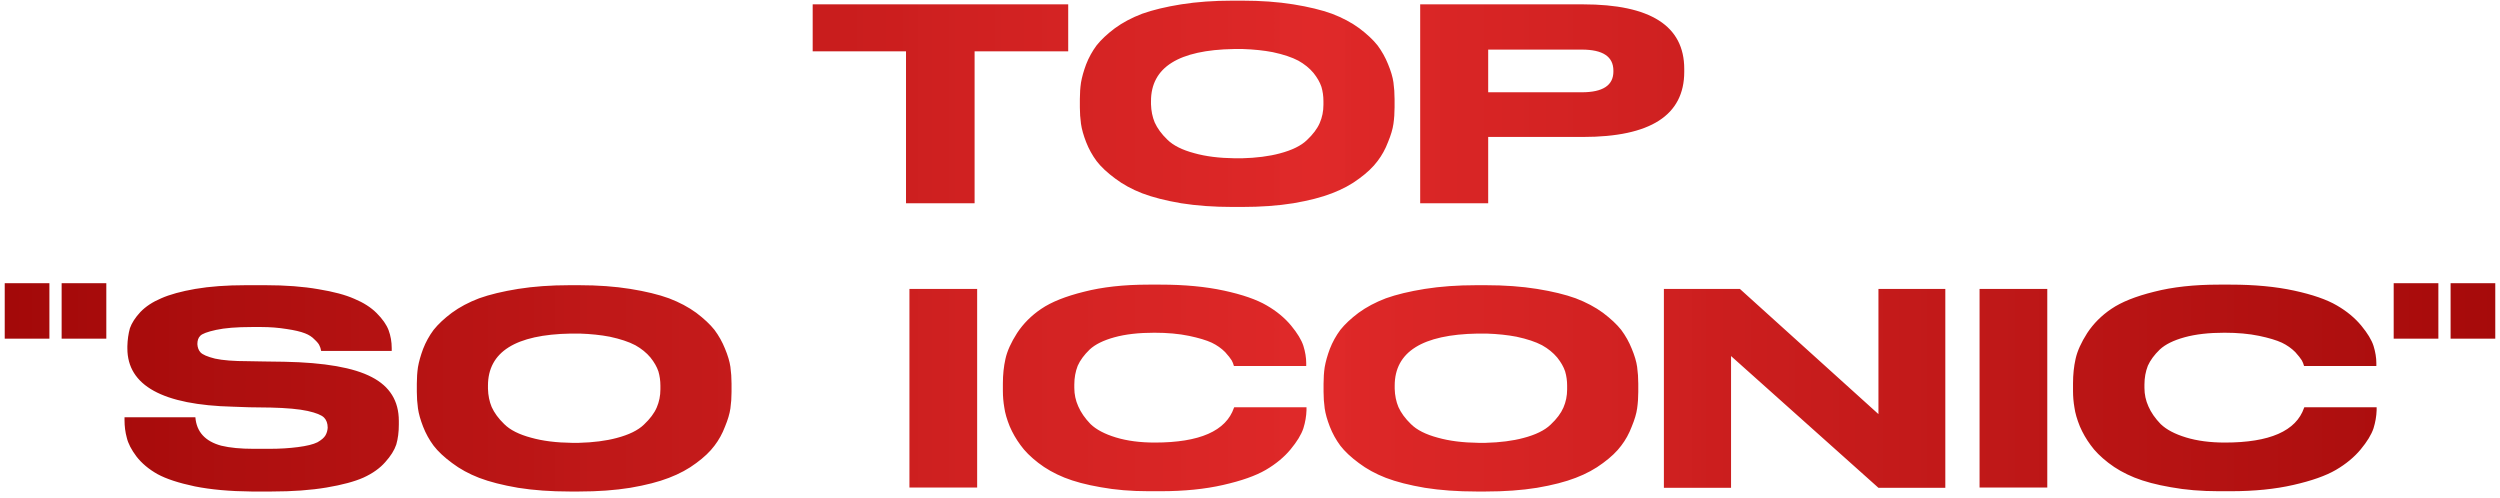 <?xml version="1.0" encoding="UTF-8"?> <svg xmlns="http://www.w3.org/2000/svg" width="246" height="49" viewBox="0 0 246 49" fill="none"> <path d="M89.151 20V5.048H79.968V0.428H105.112V5.048H95.9V20H89.151ZM121.294 0.064H122.218C124.066 0.064 125.746 0.185 127.258 0.428C128.77 0.671 130.039 0.979 131.066 1.352C132.093 1.744 132.989 2.22 133.754 2.78C134.519 3.359 135.117 3.919 135.546 4.46C135.975 5.039 136.321 5.655 136.582 6.308C136.862 6.98 137.039 7.577 137.114 8.1C137.189 8.641 137.226 9.192 137.226 9.752V10.564C137.226 11.124 137.189 11.665 137.114 12.188C137.039 12.711 136.862 13.308 136.582 13.98C136.321 14.671 135.975 15.296 135.546 15.856C135.117 16.435 134.519 17.004 133.754 17.564C132.989 18.143 132.093 18.628 131.066 19.02C130.058 19.412 128.789 19.739 127.258 20C125.746 20.243 124.066 20.364 122.218 20.364H121.294C119.446 20.364 117.757 20.243 116.226 20C114.695 19.739 113.417 19.412 112.39 19.02C111.382 18.628 110.495 18.143 109.73 17.564C108.946 16.985 108.339 16.416 107.91 15.856C107.481 15.277 107.135 14.652 106.874 13.98C106.613 13.308 106.445 12.711 106.37 12.188C106.295 11.647 106.258 11.105 106.258 10.564V9.752C106.258 9.173 106.295 8.632 106.37 8.128C106.463 7.587 106.631 6.989 106.874 6.336C107.135 5.664 107.481 5.039 107.91 4.46C108.358 3.9 108.955 3.34 109.702 2.78C110.467 2.22 111.363 1.744 112.39 1.352C113.435 0.979 114.714 0.671 116.226 0.428C117.757 0.185 119.446 0.064 121.294 0.064ZM130.226 10.312V9.948C130.226 9.463 130.161 8.996 130.03 8.548C129.881 8.1 129.619 7.643 129.246 7.176C128.854 6.709 128.359 6.308 127.762 5.972C127.127 5.636 126.287 5.356 125.242 5.132C124.365 4.964 123.385 4.861 122.302 4.824C122.003 4.824 121.705 4.824 121.406 4.824C115.974 4.917 113.258 6.625 113.258 9.948V10.256C113.277 10.909 113.398 11.507 113.622 12.048C113.883 12.627 114.294 13.187 114.854 13.728C115.433 14.307 116.319 14.755 117.514 15.072C118.634 15.389 119.969 15.557 121.518 15.576C121.723 15.576 121.947 15.576 122.19 15.576C123.627 15.539 124.869 15.38 125.914 15.1C127.127 14.783 128.023 14.344 128.602 13.784C129.199 13.224 129.619 12.664 129.862 12.104C130.105 11.544 130.226 10.947 130.226 10.312ZM155.762 13.476H146.438V20H139.746V0.428H155.762C162.408 0.428 165.73 2.547 165.73 6.784V7.064C165.73 11.339 162.408 13.476 155.762 13.476ZM146.438 4.88V9.08H155.65C157.722 9.08 158.758 8.399 158.758 7.036V6.952C158.758 5.571 157.722 4.88 155.65 4.88H146.438ZM4.861 27.868V33.328H0.465V27.868H4.861ZM10.461 27.868V33.328H6.065V27.868H10.461ZM24.741 48.364C22.613 48.345 20.755 48.177 19.169 47.86C17.582 47.524 16.359 47.123 15.501 46.656C14.642 46.171 13.951 45.592 13.429 44.92C12.925 44.248 12.607 43.632 12.477 43.072C12.327 42.531 12.253 41.952 12.253 41.336V41.056H19.225C19.337 42.493 20.186 43.427 21.773 43.856C22.613 44.061 23.677 44.164 24.965 44.164H26.505C27.513 44.164 28.446 44.108 29.305 43.996C30.182 43.884 30.826 43.725 31.237 43.52C31.629 43.296 31.89 43.072 32.021 42.848C32.151 42.624 32.226 42.372 32.245 42.092C32.245 41.663 32.123 41.327 31.881 41.084C31.638 40.841 31.106 40.627 30.285 40.44C29.426 40.253 28.213 40.141 26.645 40.104L24.545 40.076L22.949 40.02C16.005 39.852 12.533 37.939 12.533 34.28V34.056C12.551 33.421 12.635 32.833 12.785 32.292C12.971 31.769 13.317 31.237 13.821 30.696C14.343 30.155 15.025 29.707 15.865 29.352C16.705 28.979 17.825 28.671 19.225 28.428C20.643 28.185 22.295 28.064 24.181 28.064H26.141C28.101 28.064 29.827 28.195 31.321 28.456C32.814 28.699 33.999 29.016 34.877 29.408C35.773 29.781 36.501 30.248 37.061 30.808C37.639 31.387 38.031 31.947 38.237 32.488C38.442 33.048 38.545 33.636 38.545 34.252V34.532H31.601C31.563 34.308 31.507 34.131 31.433 34C31.377 33.851 31.218 33.655 30.957 33.412C30.714 33.151 30.397 32.945 30.005 32.796C29.575 32.628 28.978 32.488 28.213 32.376C27.391 32.245 26.57 32.18 25.749 32.18H24.741C23.285 32.18 22.127 32.273 21.269 32.46C20.41 32.647 19.887 32.843 19.701 33.048C19.514 33.235 19.421 33.505 19.421 33.86C19.439 34.196 19.542 34.467 19.729 34.672C19.934 34.896 20.41 35.101 21.157 35.288C21.922 35.456 22.995 35.54 24.377 35.54L25.945 35.568L27.961 35.596C31.937 35.671 34.811 36.175 36.585 37.108C38.358 38.023 39.245 39.46 39.245 41.42V41.784C39.245 42.512 39.161 43.165 38.993 43.744C38.806 44.304 38.442 44.883 37.901 45.48C37.378 46.077 36.669 46.581 35.773 46.992C34.895 47.384 33.682 47.711 32.133 47.972C30.583 48.233 28.782 48.364 26.729 48.364H24.741ZM56.052 28.064H56.976C58.824 28.064 60.504 28.185 62.016 28.428C63.528 28.671 64.797 28.979 65.824 29.352C66.85 29.744 67.746 30.22 68.512 30.78C69.277 31.359 69.874 31.919 70.304 32.46C70.733 33.039 71.079 33.655 71.34 34.308C71.62 34.98 71.797 35.577 71.872 36.1C71.946 36.641 71.984 37.192 71.984 37.752V38.564C71.984 39.124 71.946 39.665 71.872 40.188C71.797 40.711 71.62 41.308 71.34 41.98C71.079 42.671 70.733 43.296 70.304 43.856C69.874 44.435 69.277 45.004 68.512 45.564C67.746 46.143 66.85 46.628 65.824 47.02C64.816 47.412 63.546 47.739 62.016 48C60.504 48.243 58.824 48.364 56.976 48.364H56.052C54.204 48.364 52.514 48.243 50.984 48C49.453 47.739 48.174 47.412 47.148 47.02C46.14 46.628 45.253 46.143 44.488 45.564C43.704 44.985 43.097 44.416 42.668 43.856C42.238 43.277 41.893 42.652 41.632 41.98C41.37 41.308 41.202 40.711 41.128 40.188C41.053 39.647 41.016 39.105 41.016 38.564V37.752C41.016 37.173 41.053 36.632 41.128 36.128C41.221 35.587 41.389 34.989 41.632 34.336C41.893 33.664 42.238 33.039 42.668 32.46C43.116 31.9 43.713 31.34 44.46 30.78C45.225 30.22 46.121 29.744 47.148 29.352C48.193 28.979 49.472 28.671 50.984 28.428C52.514 28.185 54.204 28.064 56.052 28.064ZM64.984 38.312V37.948C64.984 37.463 64.918 36.996 64.788 36.548C64.638 36.1 64.377 35.643 64.004 35.176C63.612 34.709 63.117 34.308 62.52 33.972C61.885 33.636 61.045 33.356 60 33.132C59.122 32.964 58.142 32.861 57.06 32.824C56.761 32.824 56.462 32.824 56.164 32.824C50.732 32.917 48.016 34.625 48.016 37.948V38.256C48.034 38.909 48.156 39.507 48.38 40.048C48.641 40.627 49.052 41.187 49.612 41.728C50.19 42.307 51.077 42.755 52.272 43.072C53.392 43.389 54.726 43.557 56.276 43.576C56.481 43.576 56.705 43.576 56.948 43.576C58.385 43.539 59.626 43.38 60.672 43.1C61.885 42.783 62.781 42.344 63.36 41.784C63.957 41.224 64.377 40.664 64.62 40.104C64.862 39.544 64.984 38.947 64.984 38.312ZM96.152 28.428V47.972H89.488V28.428H96.152ZM113.02 48.336C111.302 48.336 109.734 48.205 108.316 47.944C106.897 47.701 105.702 47.384 104.732 46.992C103.761 46.6 102.902 46.115 102.156 45.536C101.409 44.957 100.83 44.379 100.42 43.8C99.99 43.221 99.636 42.605 99.356 41.952C99.076 41.261 98.898 40.645 98.824 40.104C98.73 39.563 98.684 39.021 98.684 38.48V37.724C98.684 36.865 98.768 36.063 98.936 35.316C99.104 34.551 99.486 33.701 100.084 32.768C100.7 31.835 101.493 31.041 102.464 30.388C103.453 29.716 104.853 29.156 106.664 28.708C108.474 28.241 110.593 28.008 113.02 28.008H114.196C116.548 28.008 118.629 28.204 120.44 28.596C122.25 28.988 123.65 29.473 124.64 30.052C125.61 30.612 126.413 31.275 127.048 32.04C127.664 32.787 128.065 33.449 128.252 34.028C128.438 34.625 128.532 35.195 128.532 35.736V36.016H121.42C121.364 35.811 121.289 35.624 121.196 35.456C121.084 35.269 120.869 34.999 120.552 34.644C120.178 34.271 119.74 33.963 119.236 33.72C118.713 33.477 117.966 33.253 116.996 33.048C116.006 32.843 114.868 32.74 113.58 32.74C112.049 32.74 110.742 32.889 109.66 33.188C108.577 33.487 107.765 33.888 107.224 34.392C106.682 34.915 106.29 35.447 106.048 35.988C105.824 36.567 105.712 37.183 105.712 37.836V38.172C105.712 38.807 105.842 39.413 106.104 39.992C106.365 40.589 106.766 41.168 107.308 41.728C107.868 42.269 108.698 42.708 109.8 43.044C110.901 43.38 112.18 43.548 113.636 43.548C118.041 43.548 120.636 42.409 121.42 40.132C121.438 40.095 121.448 40.076 121.448 40.076H128.56V40.356C128.541 40.953 128.438 41.551 128.252 42.148C128.046 42.764 127.626 43.455 126.992 44.22C126.357 44.985 125.545 45.657 124.556 46.236C123.566 46.815 122.166 47.309 120.356 47.72C118.564 48.131 116.51 48.336 114.196 48.336H113.02ZM145.274 28.064H146.198C148.046 28.064 149.726 28.185 151.238 28.428C152.75 28.671 154.02 28.979 155.046 29.352C156.073 29.744 156.969 30.22 157.734 30.78C158.5 31.359 159.097 31.919 159.526 32.46C159.956 33.039 160.301 33.655 160.562 34.308C160.842 34.98 161.02 35.577 161.094 36.1C161.169 36.641 161.206 37.192 161.206 37.752V38.564C161.206 39.124 161.169 39.665 161.094 40.188C161.02 40.711 160.842 41.308 160.562 41.98C160.301 42.671 159.956 43.296 159.526 43.856C159.097 44.435 158.5 45.004 157.734 45.564C156.969 46.143 156.073 46.628 155.046 47.02C154.038 47.412 152.769 47.739 151.238 48C149.726 48.243 148.046 48.364 146.198 48.364H145.274C143.426 48.364 141.737 48.243 140.206 48C138.676 47.739 137.397 47.412 136.37 47.02C135.362 46.628 134.476 46.143 133.71 45.564C132.926 44.985 132.32 44.416 131.89 43.856C131.461 43.277 131.116 42.652 130.854 41.98C130.593 41.308 130.425 40.711 130.35 40.188C130.276 39.647 130.238 39.105 130.238 38.564V37.752C130.238 37.173 130.276 36.632 130.35 36.128C130.444 35.587 130.612 34.989 130.854 34.336C131.116 33.664 131.461 33.039 131.89 32.46C132.338 31.9 132.936 31.34 133.682 30.78C134.448 30.22 135.344 29.744 136.37 29.352C137.416 28.979 138.694 28.671 140.206 28.428C141.737 28.185 143.426 28.064 145.274 28.064ZM154.206 38.312V37.948C154.206 37.463 154.141 36.996 154.01 36.548C153.861 36.1 153.6 35.643 153.226 35.176C152.834 34.709 152.34 34.308 151.742 33.972C151.108 33.636 150.268 33.356 149.222 33.132C148.345 32.964 147.365 32.861 146.282 32.824C145.984 32.824 145.685 32.824 145.386 32.824C139.954 32.917 137.238 34.625 137.238 37.948V38.256C137.257 38.909 137.378 39.507 137.602 40.048C137.864 40.627 138.274 41.187 138.834 41.728C139.413 42.307 140.3 42.755 141.494 43.072C142.614 43.389 143.949 43.557 145.498 43.576C145.704 43.576 145.928 43.576 146.17 43.576C147.608 43.539 148.849 43.38 149.894 43.1C151.108 42.783 152.004 42.344 152.582 41.784C153.18 41.224 153.6 40.664 153.842 40.104C154.085 39.544 154.206 38.947 154.206 38.312ZM163.727 28.428H171.203L184.839 40.748V28.428H191.419V48H184.839L170.335 35.036V48H163.727V28.428ZM201.453 28.428V47.972H194.789V28.428H201.453ZM218.321 48.336C216.603 48.336 215.035 48.205 213.617 47.944C212.198 47.701 211.003 47.384 210.033 46.992C209.062 46.6 208.203 46.115 207.457 45.536C206.71 44.957 206.131 44.379 205.721 43.8C205.291 43.221 204.937 42.605 204.657 41.952C204.377 41.261 204.199 40.645 204.125 40.104C204.031 39.563 203.985 39.021 203.985 38.48V37.724C203.985 36.865 204.069 36.063 204.237 35.316C204.405 34.551 204.787 33.701 205.385 32.768C206.001 31.835 206.794 31.041 207.765 30.388C208.754 29.716 210.154 29.156 211.965 28.708C213.775 28.241 215.894 28.008 218.321 28.008H219.497C221.849 28.008 223.93 28.204 225.741 28.596C227.551 28.988 228.951 29.473 229.941 30.052C230.911 30.612 231.714 31.275 232.349 32.04C232.965 32.787 233.366 33.449 233.553 34.028C233.739 34.625 233.833 35.195 233.833 35.736V36.016H226.721C226.665 35.811 226.59 35.624 226.497 35.456C226.385 35.269 226.17 34.999 225.853 34.644C225.479 34.271 225.041 33.963 224.537 33.72C224.014 33.477 223.267 33.253 222.297 33.048C221.307 32.843 220.169 32.74 218.881 32.74C217.35 32.74 216.043 32.889 214.961 33.188C213.878 33.487 213.066 33.888 212.525 34.392C211.983 34.915 211.591 35.447 211.349 35.988C211.125 36.567 211.013 37.183 211.013 37.836V38.172C211.013 38.807 211.143 39.413 211.405 39.992C211.666 40.589 212.067 41.168 212.609 41.728C213.169 42.269 213.999 42.708 215.101 43.044C216.202 43.38 217.481 43.548 218.937 43.548C223.342 43.548 225.937 42.409 226.721 40.132C226.739 40.095 226.749 40.076 226.749 40.076H233.861V40.356C233.842 40.953 233.739 41.551 233.553 42.148C233.347 42.764 232.927 43.455 232.293 44.22C231.658 44.985 230.846 45.657 229.857 46.236C228.867 46.815 227.467 47.309 225.657 47.72C223.865 48.131 221.811 48.336 219.497 48.336H218.321ZM239.935 27.868V33.328H235.539V27.868H239.935ZM245.535 27.868V33.328H241.139V27.868H245.535Z" fill="url(#paint0_linear_0_44)"></path> <defs> <linearGradient id="paint0_linear_0_44" x1="-34.638" y1="25" x2="286.05" y2="25" gradientUnits="userSpaceOnUse"> <stop stop-color="#920000"></stop> <stop offset="0.511" stop-color="#DF2525" stop-opacity="0.982"></stop> <stop offset="1" stop-color="#920000"></stop> </linearGradient> </defs> </svg> 